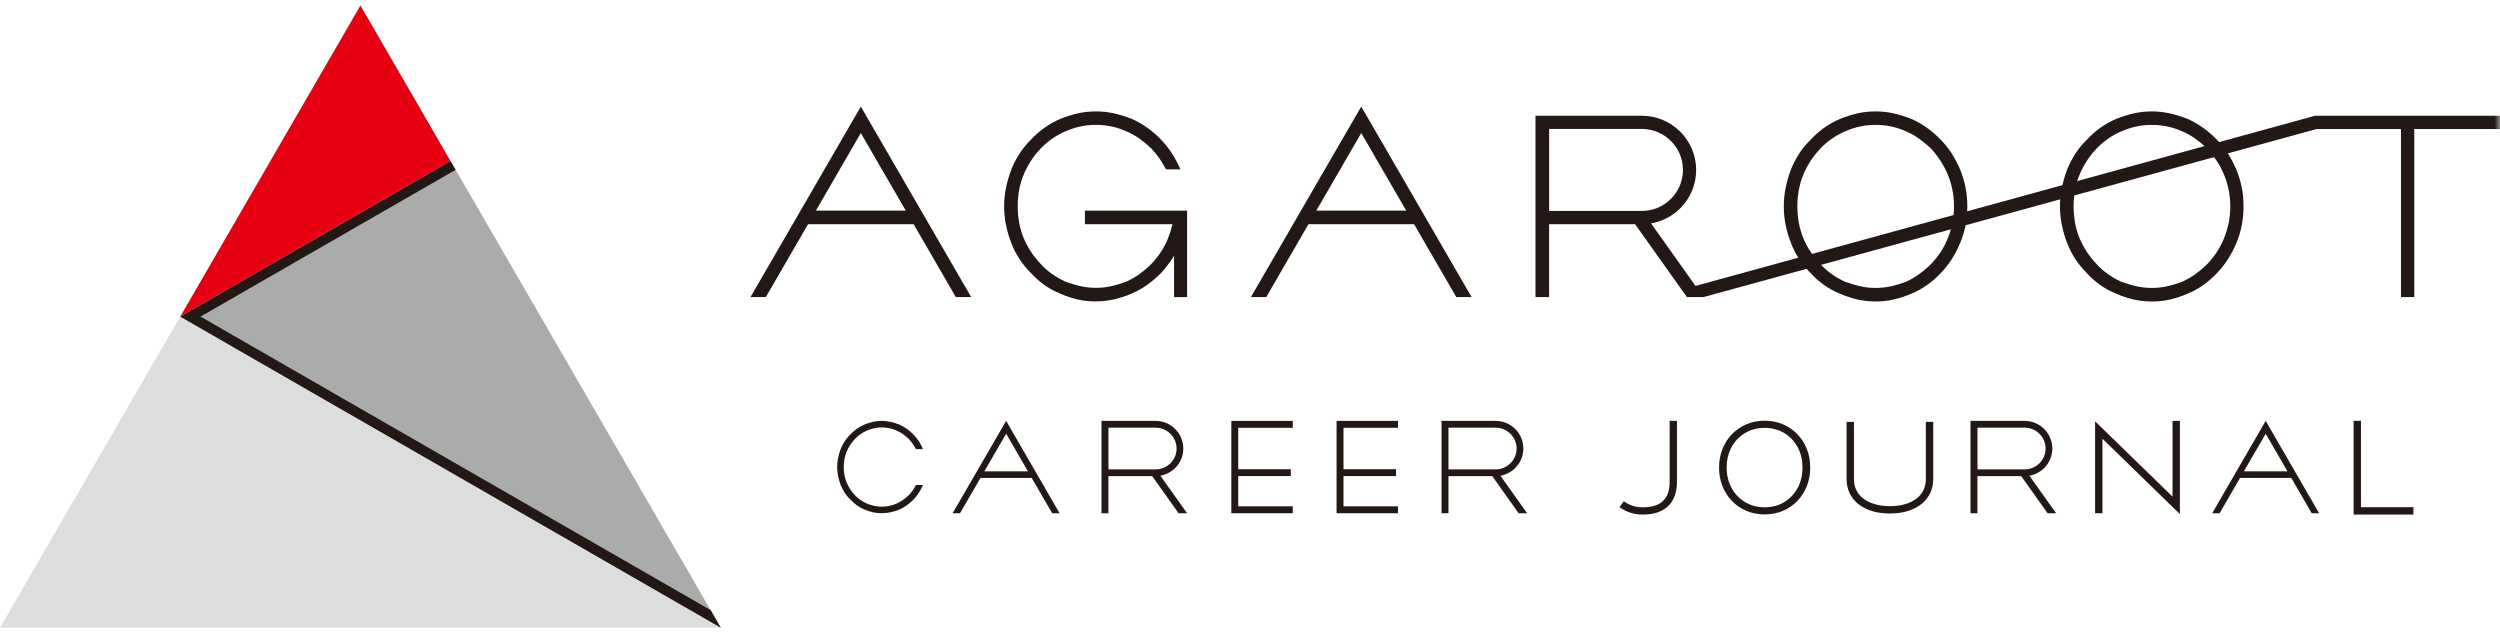<svg width="229" height="58" viewBox="0 0 229 58" fill="none" xmlns="http://www.w3.org/2000/svg">
<g clip-path="url(#clip0_6005_240)">
<path d="M0 57.5H66.027L16.508 29L0 57.5Z" fill="#DCDDDD"/>
<path d="M33.017 0.5L16.508 29L41.269 14.748L33.017 0.5Z" fill="#E60012"/>
<path d="M16.508 29L66.027 57.5L41.269 14.748L16.508 29Z" fill="#AAABAB"/>
<path d="M16.508 29L66.027 57.5L65.1 55.891L18.369 29L41.735 15.554L41.269 14.748L16.508 29Z" fill="#231815"/>
<mask id="mask0_6005_240" style="mask-type:luminance" maskUnits="userSpaceOnUse" x="0" y="0" width="229" height="58">
<path d="M229 0.5H0V57.5H229V0.5Z" fill="white"/>
</mask>
<g mask="url(#mask0_6005_240)">
<path d="M100.389 27.615C99.802 27.615 99.227 27.551 98.682 27.423C98.143 27.299 97.626 27.123 97.135 26.902C96.619 26.7 96.128 26.435 95.679 26.115C95.233 25.799 94.822 25.434 94.453 25.031C94.052 24.634 93.699 24.199 93.397 23.748C93.092 23.288 92.836 22.786 92.634 22.258C92.435 21.756 92.277 21.212 92.159 20.652C92.037 20.09 91.979 19.498 91.979 18.897C91.979 18.295 92.037 17.732 92.159 17.166C92.277 16.607 92.435 16.06 92.634 15.538V15.532C92.836 15.02 93.092 14.528 93.394 14.064C93.696 13.597 94.052 13.165 94.453 12.778C94.819 12.382 95.229 12.017 95.675 11.704C96.128 11.384 96.619 11.109 97.129 10.888H97.135C97.626 10.687 98.146 10.52 98.679 10.396C99.224 10.264 99.802 10.204 100.386 10.204C100.97 10.204 101.547 10.264 102.093 10.396C102.622 10.52 103.151 10.687 103.655 10.885L103.671 10.891C104.165 11.109 104.643 11.381 105.096 11.704C105.539 12.02 105.962 12.385 106.347 12.785C106.947 13.405 107.451 14.115 107.836 14.899L108.134 15.51H106.806L106.687 15.292C106.341 14.665 105.937 14.102 105.471 13.61C105.125 13.28 104.759 12.976 104.377 12.701C104.005 12.436 103.597 12.209 103.177 12.03H103.164C102.744 11.832 102.292 11.684 101.829 11.585C101.367 11.489 100.88 11.438 100.386 11.438C99.891 11.438 99.413 11.486 98.958 11.585C98.499 11.684 98.043 11.832 97.604 12.027H97.594C97.171 12.209 96.763 12.436 96.378 12.701C95.993 12.973 95.64 13.277 95.329 13.6C94.671 14.288 94.145 15.097 93.766 16.002C93.587 16.424 93.449 16.888 93.359 17.374C93.269 17.867 93.224 18.375 93.224 18.887C93.224 19.399 93.269 19.933 93.359 20.416C93.449 20.899 93.587 21.366 93.766 21.807C94.145 22.693 94.671 23.492 95.329 24.18L95.335 24.187C95.647 24.526 95.993 24.836 96.378 25.101C96.76 25.37 97.167 25.603 97.591 25.799C98.04 25.962 98.502 26.102 98.961 26.208C99.417 26.31 99.895 26.365 100.382 26.365C100.87 26.365 101.355 26.313 101.82 26.208C102.285 26.099 102.741 25.962 103.174 25.799C103.597 25.603 104.002 25.37 104.374 25.101C104.753 24.833 105.122 24.519 105.468 24.171C105.779 23.848 106.068 23.48 106.334 23.086C106.594 22.696 106.819 22.268 106.999 21.81C107.165 21.391 107.297 20.963 107.4 20.537H99.378V19.296H108.738V27.219H107.544V23.419C107.483 23.528 107.413 23.633 107.345 23.739C107.047 24.187 106.713 24.618 106.347 25.015L106.334 25.028C105.933 25.427 105.507 25.789 105.061 26.105C104.611 26.422 104.14 26.691 103.658 26.892C103.151 27.11 102.619 27.286 102.083 27.414C101.538 27.542 100.966 27.605 100.376 27.605" fill="#231815"/>
<path d="M171.8 27.615C171.213 27.615 170.638 27.551 170.096 27.423C169.56 27.295 169.04 27.123 168.55 26.902C168.033 26.7 167.539 26.432 167.093 26.112C166.647 25.799 166.236 25.431 165.867 25.031C165.469 24.634 165.11 24.199 164.815 23.748C164.51 23.288 164.253 22.786 164.051 22.258C163.852 21.753 163.688 21.212 163.573 20.652C163.454 20.09 163.396 19.495 163.396 18.897C163.396 18.299 163.454 17.732 163.573 17.166C163.688 16.607 163.852 16.06 164.048 15.538V15.532C164.25 15.024 164.507 14.531 164.808 14.064C165.107 13.597 165.466 13.165 165.867 12.785C166.233 12.385 166.644 12.02 167.09 11.707C167.539 11.384 168.03 11.112 168.543 10.891H168.55C169.04 10.69 169.557 10.524 170.093 10.399C170.638 10.268 171.213 10.204 171.797 10.204C172.381 10.204 172.958 10.268 173.507 10.399C174.04 10.524 174.566 10.687 175.069 10.888L175.086 10.895C175.583 11.112 176.058 11.384 176.51 11.707C176.956 12.024 177.376 12.385 177.755 12.785C178.14 13.168 178.487 13.603 178.782 14.067C179.074 14.534 179.331 15.02 179.546 15.522C179.764 16.053 179.931 16.61 180.043 17.176C180.152 17.739 180.207 18.318 180.207 18.897C180.207 19.476 180.152 20.086 180.043 20.649C179.931 21.215 179.764 21.759 179.546 22.271C179.327 22.792 179.071 23.288 178.779 23.745C178.483 24.199 178.143 24.631 177.758 25.034C177.376 25.434 176.956 25.799 176.507 26.115C176.055 26.438 175.573 26.704 175.076 26.905C174.566 27.123 174.04 27.299 173.504 27.426C172.958 27.554 172.384 27.618 171.793 27.618M169.005 25.805C169.454 25.971 169.92 26.109 170.378 26.218C170.834 26.32 171.312 26.374 171.8 26.374C172.288 26.374 172.772 26.323 173.237 26.218C173.703 26.109 174.161 25.971 174.595 25.808C175.018 25.613 175.422 25.38 175.791 25.111C176.173 24.839 176.542 24.526 176.889 24.18C177.2 23.857 177.492 23.486 177.755 23.096C178.015 22.706 178.24 22.277 178.419 21.82H178.423C178.602 21.372 178.743 20.902 178.84 20.419C178.942 19.936 178.987 19.424 178.987 18.897C178.987 18.369 178.939 17.883 178.84 17.39C178.743 16.898 178.602 16.434 178.423 16.012C178.24 15.564 178.015 15.139 177.752 14.736C177.489 14.336 177.2 13.958 176.889 13.613C176.539 13.284 176.17 12.983 175.791 12.708C175.419 12.439 175.018 12.212 174.595 12.036L174.585 12.03C174.165 11.835 173.712 11.688 173.247 11.588C172.785 11.489 172.297 11.441 171.803 11.441C171.309 11.441 170.831 11.489 170.372 11.588C169.916 11.688 169.461 11.835 169.018 12.03H169.012C168.588 12.212 168.177 12.439 167.796 12.705C167.407 12.976 167.054 13.28 166.75 13.603C166.089 14.294 165.562 15.1 165.18 16.009C165.004 16.431 164.869 16.891 164.776 17.384C164.683 17.873 164.638 18.385 164.638 18.897C164.638 19.408 164.683 19.939 164.776 20.425C164.869 20.908 165.004 21.375 165.18 21.817C165.559 22.703 166.085 23.499 166.746 24.19L166.756 24.199C167.064 24.538 167.414 24.849 167.796 25.114C168.177 25.383 168.588 25.616 169.008 25.811" fill="#231815"/>
<path d="M197.1 27.615C196.51 27.615 195.938 27.551 195.393 27.423C194.86 27.299 194.341 27.123 193.85 26.902C193.333 26.7 192.845 26.435 192.39 26.112C191.947 25.799 191.533 25.434 191.167 25.031C190.769 24.634 190.41 24.199 190.112 23.748C189.81 23.291 189.553 22.789 189.351 22.258C189.152 21.756 188.992 21.218 188.873 20.652C188.754 20.09 188.693 19.501 188.693 18.897C188.693 18.292 188.754 17.729 188.873 17.166C188.989 16.607 189.152 16.06 189.351 15.538V15.532C189.556 15.02 189.81 14.524 190.112 14.064C190.41 13.597 190.769 13.165 191.17 12.785C191.536 12.385 191.947 12.02 192.39 11.707C192.842 11.384 193.33 11.112 193.846 10.891H193.853C194.344 10.69 194.86 10.524 195.393 10.399C195.942 10.268 196.516 10.204 197.1 10.204C197.684 10.204 198.258 10.268 198.81 10.399C199.343 10.524 199.866 10.687 200.37 10.888L200.386 10.895C200.88 11.112 201.358 11.384 201.807 11.707C202.253 12.024 202.673 12.388 203.055 12.785C203.44 13.165 203.787 13.6 204.082 14.067C204.374 14.534 204.627 15.02 204.846 15.522C205.067 16.053 205.231 16.61 205.343 17.173C205.452 17.732 205.507 18.314 205.507 18.897C205.507 19.479 205.452 20.086 205.343 20.649C205.234 21.215 205.064 21.759 204.846 22.271C204.627 22.795 204.371 23.288 204.079 23.745C203.787 24.199 203.443 24.634 203.058 25.034C202.677 25.434 202.253 25.799 201.807 26.115C201.358 26.438 200.877 26.704 200.376 26.905C199.869 27.123 199.34 27.299 198.807 27.426C198.261 27.554 197.687 27.618 197.097 27.618M194.308 25.805C194.758 25.971 195.22 26.112 195.679 26.218C196.134 26.32 196.612 26.374 197.1 26.374C197.588 26.374 198.072 26.323 198.537 26.218C199.009 26.109 199.462 25.971 199.891 25.808C200.315 25.613 200.719 25.38 201.091 25.111C201.47 24.842 201.836 24.529 202.189 24.18C202.5 23.857 202.792 23.489 203.055 23.096C203.315 22.703 203.543 22.277 203.723 21.82C203.902 21.372 204.047 20.902 204.146 20.419C204.242 19.936 204.294 19.427 204.294 18.897C204.294 18.366 204.242 17.883 204.143 17.39C204.047 16.898 203.902 16.434 203.726 16.012H203.723C203.543 15.57 203.318 15.142 203.055 14.736C202.792 14.336 202.503 13.958 202.192 13.613C201.842 13.284 201.477 12.98 201.095 12.708C200.723 12.439 200.318 12.212 199.895 12.036L199.882 12.03C199.462 11.835 199.012 11.688 198.547 11.588C198.082 11.489 197.597 11.441 197.103 11.441C196.609 11.441 196.131 11.489 195.675 11.588C195.22 11.688 194.761 11.835 194.321 12.03H194.315C193.888 12.212 193.481 12.439 193.096 12.705C192.714 12.976 192.358 13.277 192.05 13.603C191.389 14.294 190.866 15.1 190.484 16.009C190.304 16.431 190.169 16.891 190.079 17.384C189.99 17.873 189.942 18.385 189.942 18.897C189.942 19.408 189.99 19.939 190.079 20.425C190.169 20.908 190.307 21.375 190.484 21.817C190.862 22.703 191.389 23.499 192.05 24.19L192.056 24.199C192.364 24.538 192.717 24.849 193.096 25.114C193.477 25.383 193.888 25.616 194.312 25.811" fill="#231815"/>
<path d="M221.149 27.212H219.929V11.819H212.049V10.603H229V11.819H221.149V27.212Z" fill="#231815"/>
<path d="M156.039 27.212H154.521L149.773 20.537H141.899V27.212H140.65V10.603H150.385C153.132 10.603 155.368 12.829 155.368 15.57C155.368 16.882 154.858 18.116 153.934 19.053C153.196 19.802 152.256 20.288 151.236 20.464L156.036 27.212H156.039ZM141.902 19.322H150.392C152.465 19.322 154.159 17.64 154.159 15.567C154.159 13.495 152.468 11.812 150.392 11.812H141.902V19.319V19.322Z" fill="#231815"/>
<path d="M156.039 27.212L154.297 26.467L212.049 10.603L212.44 11.752L156.039 27.212Z" fill="#231815"/>
<path d="M88.96 27.212H87.554L78.852 12.187L70.15 27.212H68.745L78.852 9.762L88.96 27.212Z" fill="#231815"/>
<path d="M84.483 20.534H73.24L73.51 19.29H84.214L84.483 20.534Z" fill="#231815"/>
<path d="M134.798 27.212H133.396L124.691 12.187L115.989 27.212H114.583L124.691 9.762L134.798 27.212Z" fill="#231815"/>
<path d="M130.322 20.534H119.076L119.345 19.29H130.052L130.322 20.534Z" fill="#231815"/>
</g>
<path d="M83.842 44.534C83.671 44.838 83.476 45.116 83.248 45.353C83.078 45.516 82.898 45.663 82.715 45.797C82.532 45.922 82.337 46.034 82.131 46.124H82.125C81.92 46.223 81.701 46.29 81.474 46.338C81.249 46.386 81.008 46.411 80.771 46.411C80.534 46.411 80.299 46.386 80.075 46.338C79.853 46.29 79.632 46.223 79.417 46.127H79.414C79.205 46.037 79.009 45.925 78.82 45.801C78.631 45.666 78.461 45.519 78.31 45.359C77.989 45.027 77.736 44.63 77.549 44.189C77.463 43.984 77.395 43.754 77.354 43.52C77.309 43.28 77.286 43.031 77.286 42.781C77.286 42.532 77.312 42.282 77.354 42.046C77.395 41.812 77.463 41.579 77.549 41.377C77.736 40.936 77.989 40.543 78.31 40.207C78.464 40.05 78.631 39.903 78.82 39.769C79.009 39.641 79.205 39.529 79.414 39.439H79.417C79.632 39.346 79.853 39.276 80.075 39.228C80.299 39.177 80.53 39.151 80.771 39.151C81.011 39.151 81.249 39.177 81.474 39.228C81.701 39.276 81.92 39.346 82.125 39.439H82.131C82.337 39.529 82.532 39.644 82.715 39.769C82.898 39.903 83.078 40.053 83.248 40.213C83.473 40.453 83.671 40.731 83.842 41.032L83.899 41.138H84.544L84.403 40.837C84.214 40.456 83.97 40.108 83.675 39.807C83.489 39.615 83.287 39.436 83.068 39.282C82.85 39.123 82.616 38.992 82.375 38.886H82.366C82.118 38.787 81.865 38.704 81.605 38.646C81.339 38.585 81.056 38.553 80.771 38.553C80.485 38.553 80.206 38.585 79.94 38.646C79.68 38.704 79.43 38.787 79.189 38.886C78.939 38.992 78.698 39.123 78.48 39.282C78.265 39.433 78.066 39.612 77.886 39.801C77.691 39.992 77.517 40.197 77.37 40.428C77.222 40.655 77.1 40.891 77.001 41.141C76.904 41.397 76.828 41.662 76.773 41.934C76.712 42.215 76.683 42.497 76.683 42.778C76.683 43.06 76.712 43.347 76.773 43.623C76.828 43.895 76.908 44.157 77.001 44.416C77.1 44.665 77.222 44.905 77.37 45.135C77.517 45.359 77.691 45.567 77.886 45.756C78.066 45.945 78.265 46.127 78.48 46.28C78.701 46.44 78.939 46.575 79.189 46.677C79.43 46.779 79.68 46.859 79.94 46.92C80.206 46.978 80.485 47.01 80.771 47.01C81.056 47.01 81.339 46.978 81.605 46.92C81.862 46.859 82.118 46.779 82.366 46.68L82.375 46.674C82.616 46.578 82.85 46.44 83.068 46.277C83.287 46.13 83.489 45.948 83.675 45.759C83.97 45.458 84.21 45.113 84.403 44.729L84.544 44.429H83.899L83.842 44.534Z" fill="#231815"/>
<path d="M96.378 47.013H97.058L92.162 38.553L87.259 47.013H87.939L89.816 43.776H94.504L96.378 47.013ZM90.166 43.175L92.165 39.73L94.16 43.175H90.169H90.166Z" fill="#231815"/>
<path d="M108.731 47.013H107.958L105.542 43.613H101.531V47.013H100.896V38.553H105.853C107.252 38.553 108.391 39.689 108.391 41.083C108.391 41.752 108.131 42.379 107.663 42.855C107.284 43.236 106.806 43.482 106.289 43.575L108.734 47.01L108.731 47.013ZM101.534 42.996H105.856C106.912 42.996 107.775 42.139 107.775 41.086C107.775 40.034 106.912 39.177 105.856 39.177H101.534V42.999V42.996Z" fill="#231815"/>
<path d="M118.418 39.187V38.553H112.79V47.013H118.418V46.38H113.422V43.61H118.238V42.98H113.422V39.187H118.418Z" fill="#231815"/>
<path d="M128.057 39.187V38.553H122.429V47.013H128.057V46.38H123.064V43.61H127.877V42.98H123.064V39.187H128.057Z" fill="#231815"/>
<path d="M139.88 47.013H139.107L136.691 43.613H132.68V47.013H132.045V38.553H137.002C138.401 38.553 139.54 39.689 139.54 41.083C139.54 41.752 139.28 42.379 138.812 42.855C138.433 43.236 137.955 43.482 137.439 43.575L139.884 47.01L139.88 47.013ZM132.68 42.996H137.002C138.058 42.996 138.921 42.139 138.921 41.086C138.921 40.034 138.058 39.177 137.002 39.177H132.68V42.999V42.996Z" fill="#231815"/>
<path d="M221.068 47.134H215.591V38.547H216.265V46.459H221.068V47.134Z" fill="#231815"/>
<path d="M211.753 47.013H212.433L207.537 38.553L202.634 47.013H203.315L205.192 43.776H209.879L211.753 47.013ZM205.538 43.175L207.537 39.73L209.533 43.175H205.541H205.538Z" fill="#231815"/>
<path d="M199.679 47.093L192.585 40.188V47.013H191.911V38.592L199.005 45.494V38.553H199.679V47.093Z" fill="#231815"/>
<path d="M188.334 47.013H187.56L185.144 43.613H181.133V47.013H180.498V38.553H185.455C186.854 38.553 187.993 39.689 187.993 41.083C187.993 41.752 187.734 42.379 187.265 42.855C186.886 43.236 186.408 43.482 185.892 43.575L188.337 47.01L188.334 47.013ZM181.137 42.996H185.459C186.514 42.996 187.377 42.139 187.377 41.086C187.377 40.034 186.514 39.177 185.459 39.177H181.137V42.999V42.996Z" fill="#231815"/>
<path d="M173.115 47.038C172.512 47.038 171.963 46.962 171.482 46.815C170.994 46.664 170.574 46.45 170.231 46.178C169.878 45.9 169.605 45.561 169.422 45.164C169.239 44.774 169.146 44.342 169.146 43.882V38.646H169.823V43.882C169.823 44.243 169.894 44.582 170.035 44.88C170.176 45.18 170.378 45.433 170.651 45.647C170.93 45.868 171.277 46.044 171.684 46.168C172.098 46.296 172.579 46.364 173.115 46.364C173.651 46.364 174.132 46.3 174.546 46.168C174.954 46.041 175.3 45.865 175.579 45.647C175.849 45.433 176.057 45.174 176.195 44.88C176.337 44.579 176.407 44.243 176.407 43.879V38.643H177.084V43.879C177.084 44.339 176.991 44.774 176.808 45.161C176.625 45.554 176.353 45.893 176 46.175C175.656 46.447 175.236 46.661 174.748 46.811C174.27 46.962 173.718 47.035 173.115 47.035V47.038Z" fill="#231815"/>
<path d="M157.778 41.125C157.987 40.603 158.279 40.149 158.654 39.762C159.029 39.375 159.472 39.075 159.979 38.86C160.486 38.646 161.041 38.537 161.641 38.537C162.241 38.537 162.793 38.646 163.303 38.86C163.81 39.075 164.253 39.375 164.628 39.762C165.004 40.149 165.296 40.603 165.504 41.125C165.713 41.646 165.816 42.215 165.816 42.829C165.816 43.444 165.713 44.01 165.504 44.534C165.296 45.055 165.004 45.51 164.628 45.897C164.253 46.284 163.81 46.584 163.303 46.798C162.796 47.013 162.241 47.121 161.641 47.121C161.041 47.121 160.489 47.013 159.979 46.798C159.472 46.584 159.029 46.284 158.654 45.897C158.279 45.51 157.987 45.055 157.778 44.534C157.569 44.013 157.467 43.444 157.467 42.829C157.467 42.215 157.569 41.649 157.778 41.125ZM158.612 44.694C158.911 45.244 159.325 45.676 159.848 45.992C160.371 46.306 160.967 46.466 161.641 46.466C162.315 46.466 162.912 46.309 163.435 45.992C163.958 45.679 164.369 45.244 164.664 44.694C164.959 44.144 165.107 43.523 165.107 42.829C165.107 42.135 164.959 41.505 164.664 40.958C164.369 40.411 163.958 39.983 163.435 39.666C162.912 39.353 162.315 39.193 161.641 39.193C160.967 39.193 160.371 39.35 159.848 39.666C159.325 39.98 158.914 40.411 158.612 40.958C158.314 41.505 158.163 42.129 158.163 42.829C158.163 43.53 158.314 44.144 158.612 44.694Z" fill="#231815"/>
<path d="M150.542 47.131H150.414C149.666 47.131 148.97 46.904 148.348 46.453L148.742 45.913C149.256 46.284 149.804 46.463 150.414 46.463H150.542C152.134 46.463 152.939 45.685 152.939 44.157V38.553H153.61V44.157C153.61 46.047 152.49 47.131 150.542 47.131Z" fill="#231815"/>
</g>
<defs>
<clipPath id="clip0_6005_240">
<rect width="229" height="57" fill="white" transform="translate(0 0.5)"/>
</clipPath>
</defs>
</svg>
